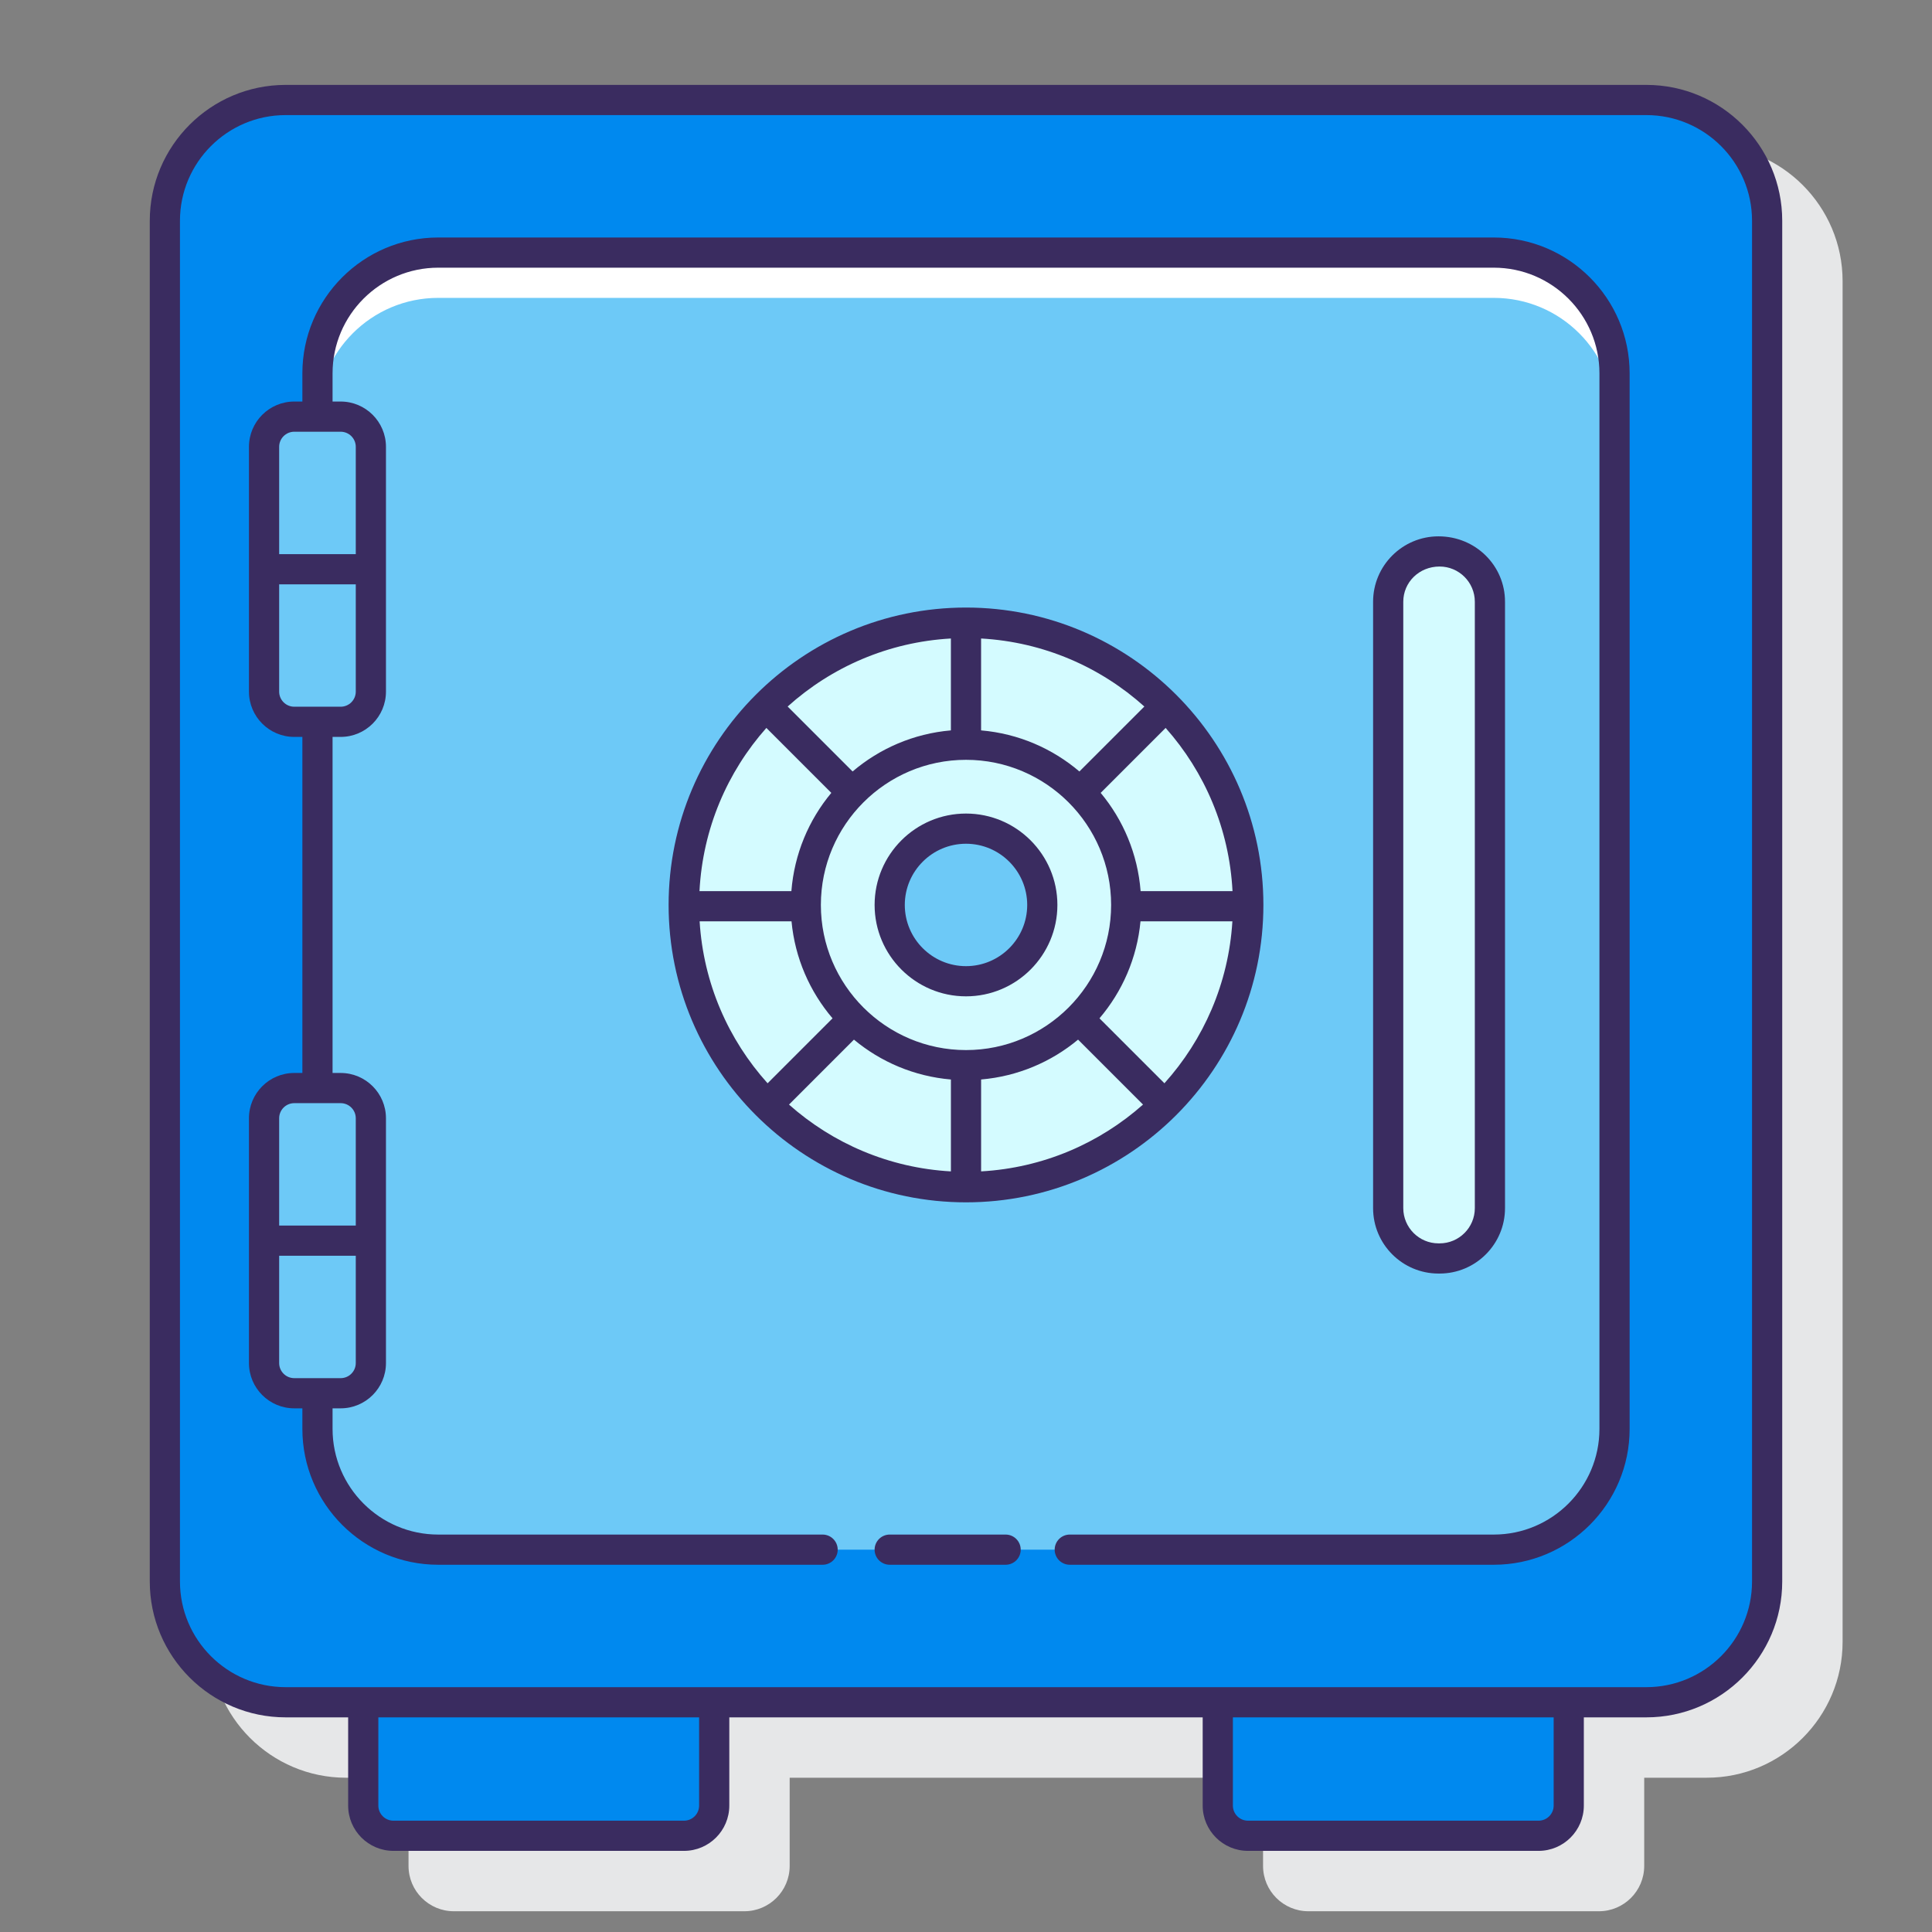 <?xml version="1.0" encoding="utf-8"?>
<!-- Generator: Adobe Illustrator 24.0.0, SVG Export Plug-In . SVG Version: 6.00 Build 0)  -->
<svg version="1.1" id="Layer_1" xmlns="http://www.w3.org/2000/svg" xmlns:xlink="http://www.w3.org/1999/xlink" x="0px" y="0px"
	 viewBox="0 0 128 128" enable-background="new 0 0 128 128" xml:space="preserve">
<rect x="0" y="0" width="128" height="128" fill="#808080" stroke="none"/>
<g>
	<path fill="#E6E7E8" d="M113.077,9.625H22.923c-4.962,0-9,4.038-9,9v90.154c0,4.962,4.038,9,9,9h4.143v5.846c0,1.654,1.346,3,3,3
		h19.252c1.654,0,3-1.346,3-3v-5.846h31.363v5.846c0,1.654,1.346,3,3,3h19.252c1.654,0,3-1.346,3-3v-5.846h4.144
		c4.963,0,9-4.038,9-9V18.625C122.077,13.663,118.04,9.625,113.077,9.625z"/>
	<g>
		<path fill="#0089EF" d="M109.077,112.779H18.923c-4.418,0-8-3.582-8-8V14.625c0-4.418,3.582-8,8-8h90.154c4.418,0,8,3.582,8,8
			v90.154C117.077,109.197,113.495,112.779,109.077,112.779z"/>
		<path fill="#6DC9F7" d="M98.967,102.669H29.033c-4.418,0-8-3.582-8-8V24.735c0-4.418,3.582-8,8-8h69.934c4.418,0,8,3.582,8,8
			v69.934C106.967,99.087,103.385,102.669,98.967,102.669z"/>
		<path fill="#FFFFFF" d="M98.967,16.735H29.033c-4.418,0-8,3.582-8,8v3c0-4.418,3.582-8,8-8h69.934c4.418,0,8,3.582,8,8v-3
			C106.967,20.317,103.385,16.735,98.967,16.735z"/>
		<g>
			<path fill="#6DC9F7" d="M22.571,47.822h-3.076c-1.105,0-2-0.895-2-2V29.603c0-1.105,0.895-2,2-2h3.076c1.105,0,2,0.895,2,2
				v16.219C24.571,46.927,23.676,47.822,22.571,47.822z"/>
			<path fill="#6DC9F7" d="M22.571,92.306h-3.076c-1.105,0-2-0.895-2-2V74.087c0-1.105,0.895-2,2-2h3.076c1.105,0,2,0.895,2,2
				v16.219C24.571,91.411,23.676,92.306,22.571,92.306z"/>
		</g>
		<g>
			<path fill="#0089EF" d="M47.318,112.779H24.066v6.846c0,1.105,0.895,2,2,2h19.252c1.105,0,2-0.895,2-2V112.779z"/>
			<path fill="#0089EF" d="M103.934,112.779H80.682v6.846c0,1.105,0.895,2,2,2h19.252c1.105,0,2-0.895,2-2V112.779z"/>
		</g>
		<g>
			<circle fill="#D4FBFF" cx="64" cy="59.955" r="18.703"/>
			<circle fill="#D4FBFF" cx="64" cy="59.955" r="10.615"/>
			<circle fill="#6DC9F7" cx="64" cy="59.955" r="5.055"/>
		</g>
		<g>
			<path fill="#D4FBFF" d="M95.377,83.376h-0.073c-1.841,0-3.333-1.492-3.333-3.333V39.867c0-1.841,1.492-3.333,3.333-3.333h0.073
				c1.841,0,3.333,1.492,3.333,3.333v40.176C98.711,81.884,97.218,83.376,95.377,83.376z"/>
			<g>
				<path fill="#3A2C60" d="M109.077,5.625H18.923c-4.962,0-9,4.038-9,9v90.154c0,4.962,4.038,9,9,9h4.143v5.846
					c0,1.654,1.346,3,3,3h19.252c1.654,0,3-1.346,3-3v-5.846h31.363v5.846c0,1.654,1.346,3,3,3h19.252c1.654,0,3-1.346,3-3v-5.846
					h4.144c4.963,0,9-4.038,9-9V14.625C118.077,9.663,114.04,5.625,109.077,5.625z M46.318,119.625c0,0.551-0.449,1-1,1H26.066
					c-0.551,0-1-0.449-1-1v-5.846h21.252V119.625z M102.934,119.625c0,0.551-0.448,1-1,1H82.682c-0.552,0-1-0.449-1-1v-5.846h21.252
					V119.625z M116.077,104.779c0,3.86-3.141,7-7,7H18.923c-3.86,0-7-3.14-7-7V14.625c0-3.86,3.14-7,7-7h90.154c3.859,0,7,3.14,7,7
					V104.779z"/>
				<path fill="#3A2C60" d="M66.625,101.669h-7.68c-0.552,0-1,0.448-1,1s0.448,1,1,1h7.68c0.553,0,1-0.448,1-1
					S67.178,101.669,66.625,101.669z"/>
				<path fill="#3A2C60" d="M98.967,15.735H29.033c-4.962,0-9,4.038-9,9v1.868h-0.539c-1.654,0-3,1.346-3,3v16.219
					c0,1.654,1.346,3,3,3h0.539v22.265h-0.539c-1.654,0-3,1.346-3,3v16.219c0,1.654,1.346,3,3,3h0.539v1.363c0,4.962,4.038,9,9,9
					H54.5c0.552,0,1-0.448,1-1s-0.448-1-1-1H29.033c-3.86,0-7-3.14-7-7v-1.363h0.538c1.654,0,3-1.346,3-3V74.087
					c0-1.654-1.346-3-3-3h-0.538V48.822h0.538c1.654,0,3-1.346,3-3V29.603c0-1.654-1.346-3-3-3h-0.538v-1.868c0-3.86,3.14-7,7-7
					h69.934c3.859,0,7,3.14,7,7v69.934c0,3.86-3.141,7-7,7H70.875c-0.553,0-1,0.448-1,1s0.447,1,1,1h28.092c4.963,0,9-4.038,9-9
					V24.735C107.967,19.772,103.93,15.735,98.967,15.735z M22.571,91.306h-3.076c-0.551,0-1-0.449-1-1v-7.109h5.076v7.109
					C23.571,90.857,23.122,91.306,22.571,91.306z M23.571,74.087v7.11h-5.076v-7.11c0-0.551,0.449-1,1-1h3.076
					C23.122,73.087,23.571,73.536,23.571,74.087z M22.571,46.822h-3.076c-0.551,0-1-0.449-1-1v-7.109h5.076v7.109
					C23.571,46.374,23.122,46.822,22.571,46.822z M23.571,29.603v7.11h-5.076v-7.11c0-0.551,0.449-1,1-1h3.076
					C23.122,28.603,23.571,29.052,23.571,29.603z"/>
				<path fill="#3A2C60" d="M83.703,59.955c0-10.864-8.839-19.703-19.703-19.703S44.297,49.09,44.297,59.955
					S53.136,79.658,64,79.658S83.703,70.819,83.703,59.955z M46.352,61.039h6.088c0.227,2.44,1.213,4.66,2.718,6.428l-4.303,4.303
					C48.259,68.886,46.603,65.154,46.352,61.039z M50.774,48.227l4.303,4.303c-1.495,1.794-2.452,4.045-2.646,6.509h-6.088
					C46.557,54.9,48.189,51.139,50.774,48.227z M81.657,59.039h-6.088c-0.194-2.464-1.151-4.715-2.646-6.509l4.303-4.303
					C79.811,51.139,81.443,54.9,81.657,59.039z M77.146,71.77l-4.303-4.303c1.505-1.768,2.49-3.988,2.718-6.428h6.088
					C81.397,65.154,79.741,68.885,77.146,71.77z M54.385,59.955c0-5.302,4.313-9.615,9.615-9.615s9.615,4.313,9.615,9.615
					S69.302,69.57,64,69.57S54.385,65.256,54.385,59.955z M65,71.519c2.431-0.209,4.651-1.163,6.425-2.642l4.303,4.303
					c-2.892,2.568-6.622,4.196-10.727,4.427V71.519z M71.513,51.112c-1.789-1.522-4.04-2.51-6.513-2.722v-6.088
					c4.148,0.234,7.911,1.894,10.816,4.507L71.513,51.112z M63,48.39c-2.473,0.212-4.724,1.2-6.513,2.722l-4.303-4.303
					c2.904-2.613,6.668-4.273,10.815-4.507V48.39z M56.576,68.878c1.774,1.478,3.993,2.433,6.424,2.642v6.088
					c-4.106-0.231-7.835-1.859-10.727-4.427L56.576,68.878z"/>
				<path fill="#3A2C60" d="M70.055,59.955c0-3.338-2.716-6.055-6.055-6.055s-6.055,2.716-6.055,6.055
					c0,3.339,2.716,6.055,6.055,6.055S70.055,63.293,70.055,59.955z M59.945,59.955c0-2.236,1.819-4.055,4.055-4.055
					c2.235,0,4.055,1.819,4.055,4.055S66.235,64.01,64,64.01C61.764,64.01,59.945,62.19,59.945,59.955z"/>
				<path fill="#3A2C60" d="M95.377,84.376c2.39,0,4.334-1.944,4.334-4.333V39.867c0-2.39-1.944-4.333-4.407-4.333
					c-2.39,0-4.333,1.944-4.333,4.333v40.176c0,2.39,1.943,4.333,4.333,4.333H95.377z M92.971,80.042V39.867
					c0-1.287,1.047-2.333,2.406-2.333c1.287,0,2.334,1.047,2.334,2.333v40.176c0,1.287-1.047,2.333-2.334,2.333h-0.073
					C94.018,82.376,92.971,81.329,92.971,80.042z"/>
			</g>
		</g>
	</g>
</g>
</svg>
